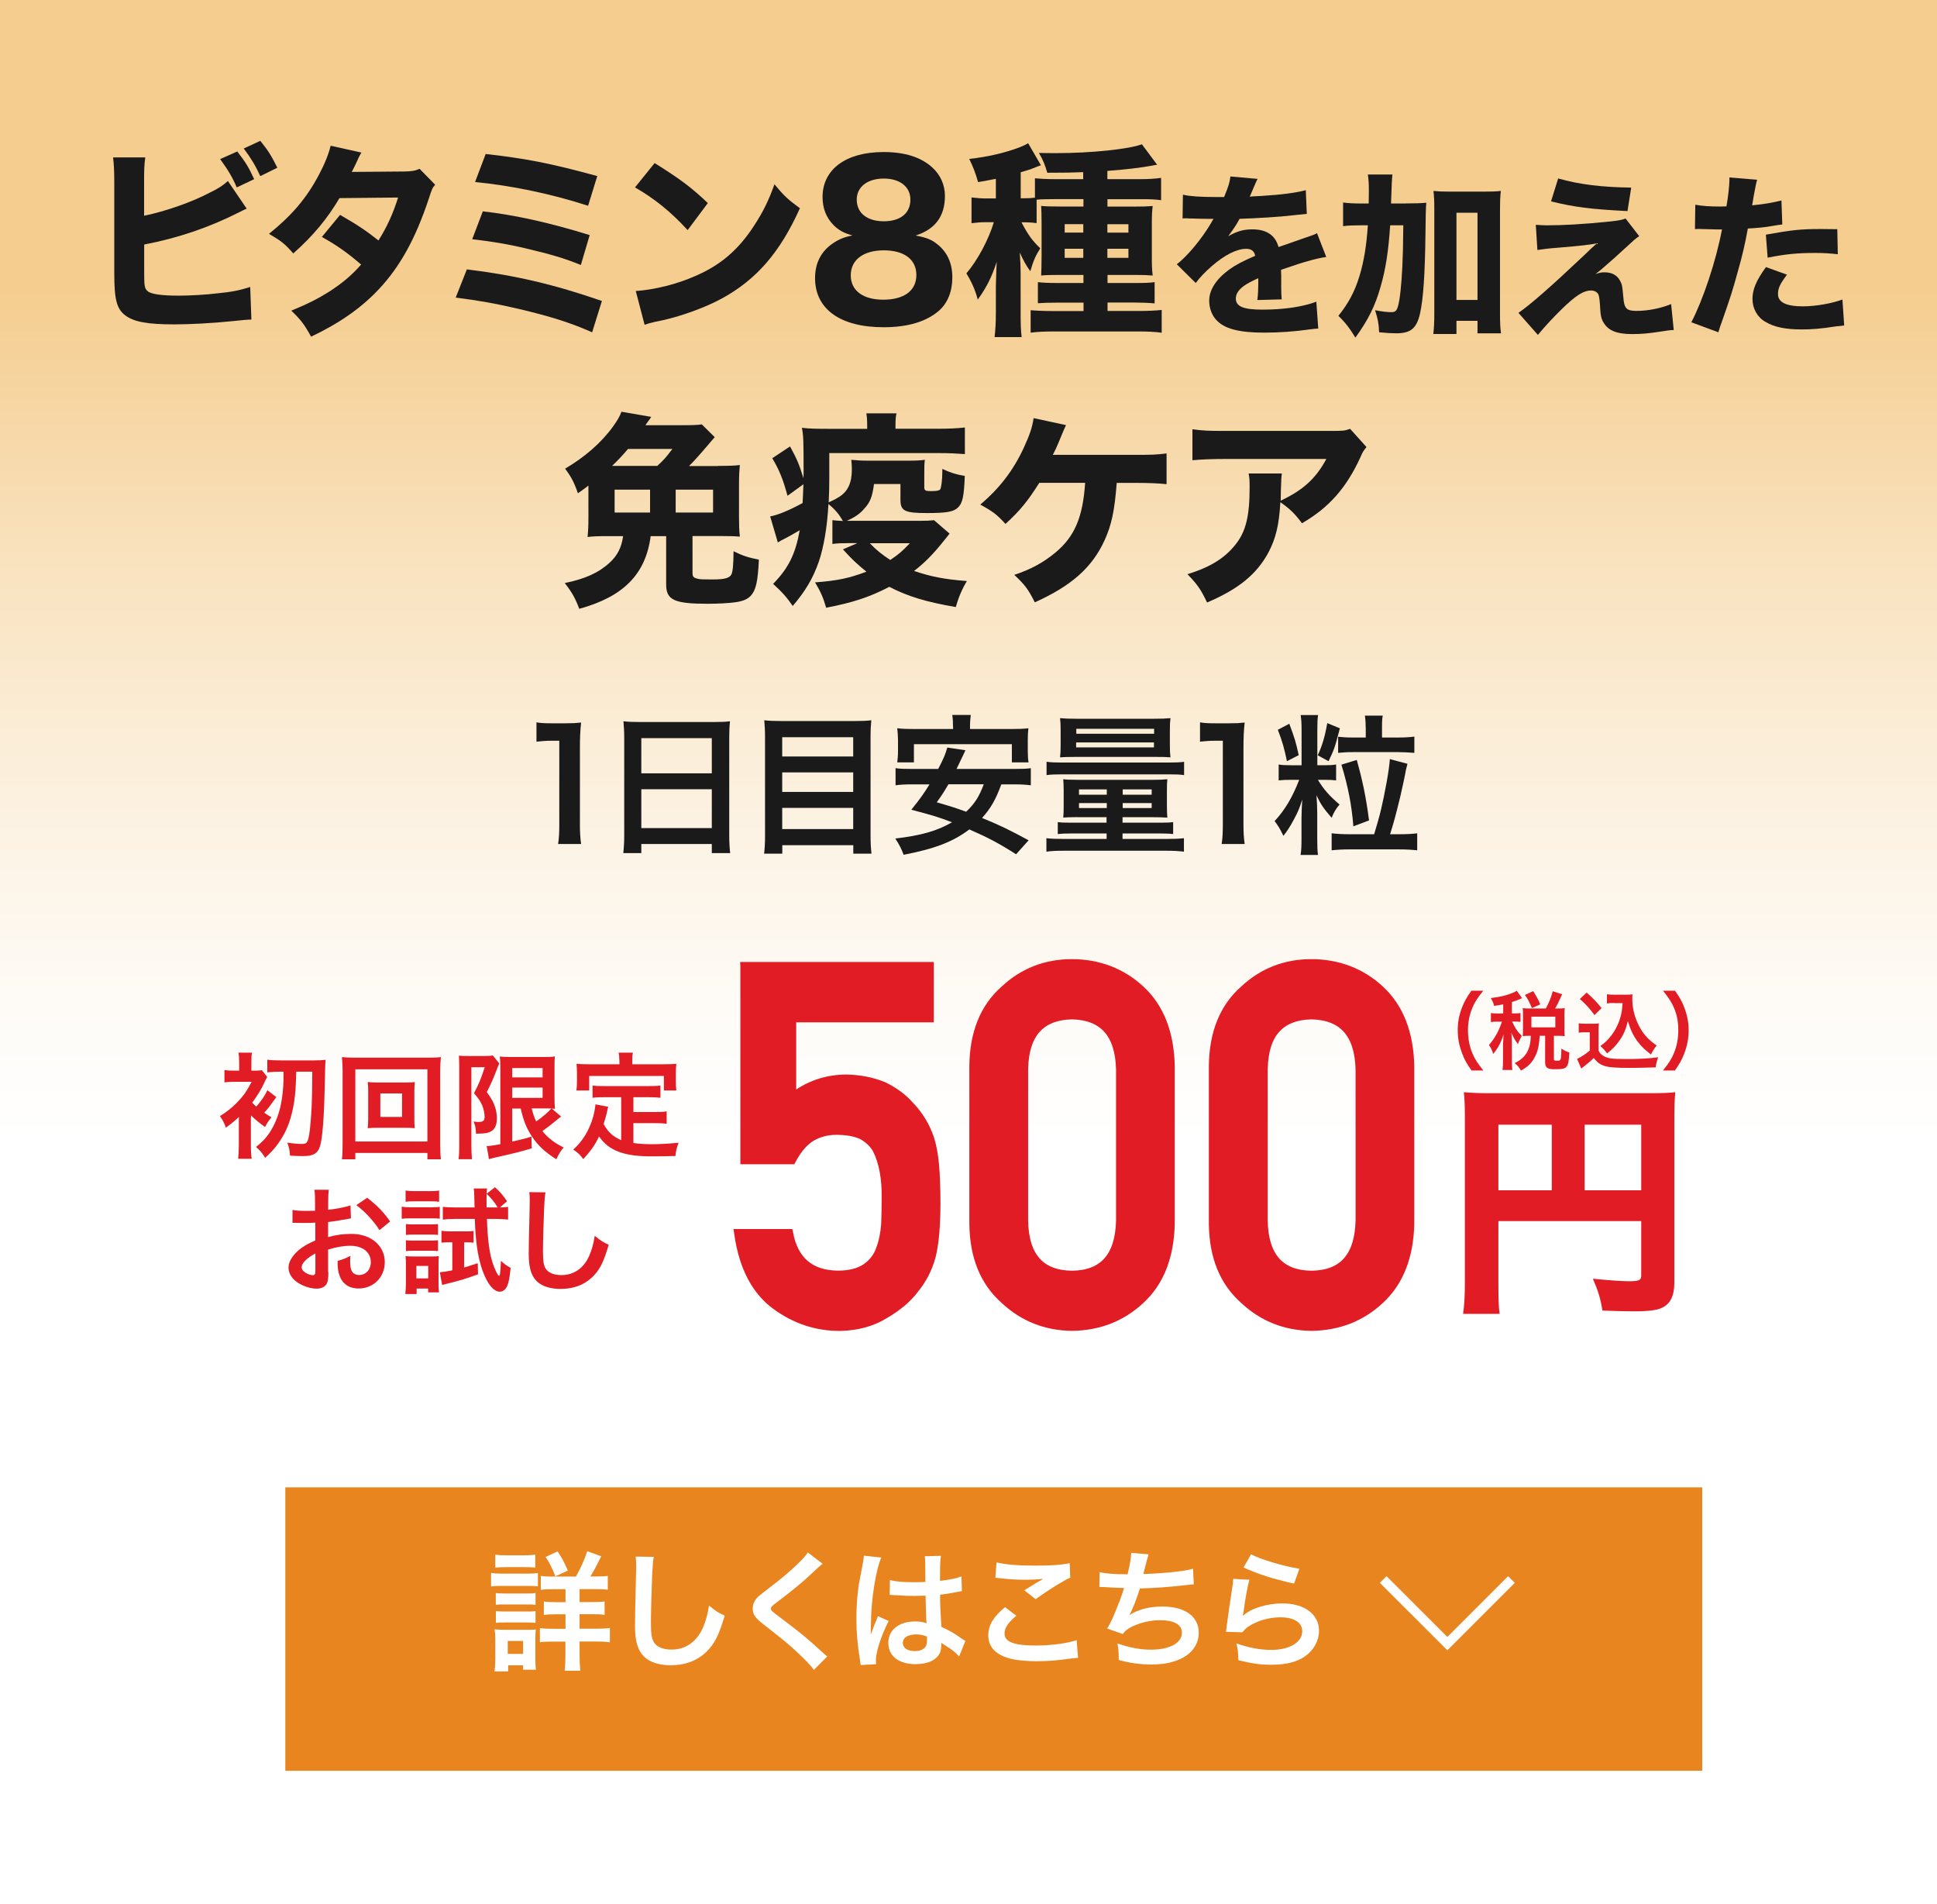 <?xml version="1.0" encoding="UTF-8"?>
<svg id="_レイヤー_2" data-name="レイヤー 2" xmlns="http://www.w3.org/2000/svg" xmlns:xlink="http://www.w3.org/1999/xlink" viewBox="0 0 230 226">
  <defs>
    <style>
      .cls-1 {
        stroke: #e11c24;
        stroke-width: 1.12px;
      }

      .cls-1, .cls-2 {
        fill: #e11c24;
      }

      .cls-1, .cls-3 {
        stroke-miterlimit: 10;
      }

      .cls-4 {
        fill: #fff;
      }

      .cls-5 {
        fill: #1a1a1a;
      }

      .cls-6 {
        fill: url(#_名称未設定グラデーション_1345);
      }

      .cls-3 {
        fill: none;
        stroke: #fff;
        stroke-width: 1.12px;
      }

      .cls-7 {
        fill: #e9851e;
        filter: url(#drop-shadow-1);
      }
    </style>
    <linearGradient id="_名称未設定グラデーション_1345" data-name="名称未設定グラデーション 1345" x1="115" y1="226" x2="115" y2="0" gradientTransform="translate(228 -2) rotate(90)" gradientUnits="userSpaceOnUse">
      <stop offset=".4" stop-color="#fff"/>
      <stop offset=".47" stop-color="#fefbf7"/>
      <stop offset=".57" stop-color="#fcf2e2"/>
      <stop offset=".7" stop-color="#f9e3c0"/>
      <stop offset=".84" stop-color="#f5ce92"/>
      <stop offset=".85" stop-color="#f5cd8f"/>
    </linearGradient>
    <filter id="drop-shadow-1" filterUnits="userSpaceOnUse">
      <feOffset dx="3" dy="3"/>
      <feGaussianBlur result="blur" stdDeviation="0"/>
      <feFlood flood-color="#957420" flood-opacity="1"/>
      <feComposite in2="blur" operator="in"/>
      <feComposite in="SourceGraphic"/>
    </filter>
  </defs>
  <g id="_背景" data-name="背景">
    <g>
      <rect class="cls-6" x="2" y="-2" width="226" height="230" transform="translate(2 228) rotate(-90)"/>
      <g>
        <g>
          <path class="cls-1" d="M88.47,114.77h21.85v6.04h-16.34v9.64c1.92-1.55,4.11-2.32,6.57-2.32,1.58,.04,3.03,.33,4.34,.87,1.24,.6,2.25,1.34,3.02,2.21,1.14,1.16,1.96,2.5,2.47,4.03,.26,.83,.45,1.85,.56,3.05,.11,1.22,.17,2.72,.17,4.5,0,2.75-.19,4.86-.56,6.33-.39,1.45-1.05,2.74-1.97,3.86-.81,1.1-1.98,2.1-3.52,3-1.5,.94-3.28,1.43-5.34,1.47-2.78,0-5.32-.85-7.62-2.55-2.34-1.74-3.8-4.55-4.36-8.43h5.88c.64,3.26,2.6,4.91,5.88,4.94,1.41,0,2.53-.29,3.38-.87,.81-.56,1.37-1.3,1.69-2.21,.34-.91,.54-1.9,.62-2.97,.04-1.05,.06-2.07,.06-3.05,.04-2.42-.33-4.39-1.1-5.9-.41-.72-1.03-1.29-1.84-1.72-.81-.35-1.82-.52-3.02-.52-1.07,0-2.05,.25-2.94,.76-.88,.52-1.68,1.43-2.37,2.73h-5.51v-22.88Z"/>
          <path class="cls-1" d="M115.66,126.57c.04-3.9,1.25-6.91,3.63-9.01,2.23-2.09,4.9-3.13,7.99-3.13s5.9,1.04,8.13,3.13c2.27,2.11,3.44,5.12,3.52,9.03v18.66c-.08,3.89-1.25,6.89-3.52,9-2.23,2.09-4.94,3.15-8.13,3.19-3.1-.04-5.76-1.1-7.99-3.19-2.38-2.11-3.59-5.1-3.63-8.98v-18.7Zm17.42,.38c-.11-4.25-2.04-6.41-5.79-6.49-3.77,.08-5.69,2.24-5.77,6.49v17.98c.08,4.29,2,6.45,5.77,6.49,3.75-.04,5.68-2.2,5.79-6.49v-17.98Z"/>
          <path class="cls-1" d="M144.1,126.57c.04-3.9,1.25-6.91,3.63-9.01,2.23-2.09,4.9-3.13,7.99-3.13s5.9,1.04,8.13,3.13c2.27,2.11,3.44,5.12,3.52,9.03v18.66c-.08,3.89-1.25,6.89-3.52,9-2.23,2.09-4.94,3.15-8.13,3.19-3.1-.04-5.76-1.1-7.99-3.19-2.38-2.11-3.59-5.1-3.63-8.98v-18.7Zm17.42,.38c-.11-4.25-2.04-6.41-5.79-6.49-3.77,.08-5.69,2.24-5.76,6.49v17.98c.08,4.29,2,6.45,5.76,6.49,3.75-.04,5.68-2.2,5.79-6.49v-17.98Z"/>
        </g>
        <path class="cls-2" d="M177.92,152.41c0,1.84,.03,2.86,.15,3.57h-4.34c.15-1.1,.21-2.11,.21-3.72v-19.61c0-1.31-.03-2.11-.12-2.98,1.04,.09,1.88,.12,3.57,.12h18.06c1.82,0,2.68-.03,3.48-.12-.09,.89-.12,1.7-.12,3.48v19.16c0,1.52-.48,2.47-1.4,2.92-.62,.33-1.67,.45-3.45,.45-.98,0-2.35-.03-3.69-.09-.21-1.4-.51-2.35-1.13-3.78,1.76,.18,3.48,.3,4.25,.3,1.25,0,1.49-.12,1.49-.71v-6.43h-16.96v7.44Zm6.34-18.89h-6.34v7.79h6.34v-7.79Zm10.62,7.79v-7.79h-6.72v7.79h6.72Z"/>
        <g>
          <path class="cls-2" d="M29.79,132.63v3.25c0,.76,.03,1.29,.1,1.69h-1.61c.04-.45,.08-1.06,.08-1.69v-2.92q.01-.14,.01-.36c-.47,.45-.87,.78-1.55,1.28-.17-.52-.37-.91-.71-1.37,.78-.48,1.4-.98,2.01-1.59,.78-.8,1.17-1.36,1.76-2.49h-1.98c-.49,0-.96,.03-1.25,.07v-1.46c.4,.05,.62,.07,1.28,.07h.47v-1c0-.51-.03-.84-.08-1.14h1.61c-.07,.3-.08,.56-.08,1.14v1h.27c.47,0,.73-.01,.98-.05l.63,.8c-.08,.12-.15,.27-.3,.58-.37,.84-.84,1.59-1.48,2.47,.15,.16,.22,.23,.48,.47,.66-.77,.99-1.26,1.32-1.95l1.06,.82c-.91,1.25-.93,1.3-1.44,1.85,.27,.19,.43,.29,.87,.55-.3,.34-.52,.66-.77,1.15-.67-.48-1.19-.91-1.66-1.37v.21Zm3.58-5.4c-.67,0-1.22,.03-1.63,.08v-1.5c.43,.06,.99,.08,1.63,.08h3.97c.58,0,1.07-.03,1.32-.07q-.05,.38-.1,2.94c-.07,3.74-.26,6.3-.55,7.28-.15,.51-.37,.8-.74,.99-.32,.16-.67,.22-1.39,.22-.4,0-.58-.01-1.44-.05-.07-.75-.12-1.02-.33-1.54,.7,.1,1.26,.15,1.73,.15,.58,0,.71-.17,.87-1.1,.11-.59,.23-2.1,.29-3.21,.06-1.39,.06-1.83,.08-4.27h-1.91c-.03,2.27-.19,3.69-.56,5.11-.34,1.35-.87,2.44-1.66,3.53-.41,.55-.75,.92-1.47,1.59-.32-.54-.63-.92-1.08-1.29,.96-.77,1.55-1.47,2.05-2.46,.7-1.36,1.04-2.75,1.18-4.74,.03-.56,.04-.7,.04-1.74h-.29Z"/>
          <path class="cls-2" d="M50.75,137.63v-.75h-8.56v.75h-1.59c.06-.44,.08-1.03,.08-1.79v-8.69c0-.64-.03-1.14-.08-1.65,.51,.05,.93,.07,1.61,.07h8.51c.69,0,1.11-.01,1.63-.07-.05,.51-.08,.96-.08,1.65v8.71c0,.74,.03,1.43,.08,1.77h-1.61Zm-8.56-2.11h8.56v-8.57h-8.56v8.57Zm5.73-7c.6,0,.98-.01,1.33-.06-.04,.33-.05,.67-.05,1.1v3.28c0,.44,.01,.74,.05,1.1-.4-.04-.76-.05-1.33-.05h-2.93c-.69,0-.92,.01-1.33,.05,.04-.37,.06-.69,.06-1.1v-3.28c0-.4-.01-.74-.06-1.1,.34,.04,.73,.06,1.33,.06h2.93Zm-2.76,4.08h2.58v-2.79h-2.58v2.79Z"/>
          <path class="cls-2" d="M54.53,126.59c0-.43-.01-.66-.04-1.26,.25,.03,.51,.04,1,.04h2.02c.55,0,.84-.03,1-.07l.78,.96c-.1,.18-.14,.29-.43,1.04-.29,.76-.6,1.47-1.06,2.35,.56,.77,.78,1.17,.98,1.76,.14,.43,.22,.93,.22,1.36,0,.81-.25,1.33-.74,1.57-.37,.19-.76,.25-1.74,.25-.03-.66-.08-.97-.29-1.44,.19,.03,.43,.05,.6,.05,.54,0,.71-.15,.71-.6s-.11-.95-.3-1.41c-.21-.45-.41-.77-.96-1.4,.6-1.17,.76-1.52,1.28-3.09h-1.59v9.34c0,.58,.03,1.08,.07,1.58h-1.59c.06-.41,.08-.93,.08-1.58v-9.43Zm6.29,5v3.94q1.54-.34,2.28-.59l.04,1.39c-1.43,.43-2.35,.65-4.38,1.1-.3,.07-.55,.14-.7,.19l-.27-1.55c.27,0,.77-.08,1.62-.23v-8.95c0-.62-.01-.95-.06-1.47,.27,.05,.6,.07,1.32,.07h3.93c.66,0,.92-.01,1.28-.07-.03,.33-.04,.65-.04,1.52v3.2c0,.78,.01,1.04,.06,1.5q-.26-.03-.38-.03l1.11,.95c-.07,.03-.27,.19-.38,.29-.43,.37-1.26,1.02-1.85,1.43,.67,.82,1.46,1.43,2.53,1.95-.36,.41-.58,.77-.87,1.4-1.33-.84-2.17-1.62-2.87-2.66-.66-.99-1.02-1.87-1.36-3.36h-.99Zm0-3.68h3.61v-1.11h-3.61v1.11Zm0,2.43h3.61v-1.22h-3.61v1.22Zm2.31,1.25c.18,.71,.29,1.03,.54,1.55,.82-.58,1.54-1.21,1.79-1.54-.18-.01-.48-.01-.67-.01h-1.65Z"/>
          <path class="cls-2" d="M73.77,130.26h-2.02c-.6,0-.99,.01-1.39,.07v-1.46c.36,.06,.76,.07,1.39,.07h5.26c.65,0,1.04-.01,1.41-.07v1.46c-.38-.05-.78-.07-1.41-.07h-1.8v1.76h2.6c.63,0,.98-.01,1.35-.08v1.47c-.41-.05-.74-.07-1.35-.07h-2.6v2.36c.67,.1,1.43,.14,2.24,.14s1.73-.04,3.13-.17c-.22,.56-.32,.93-.38,1.57-1.13,.03-1.84,.04-2.93,.04-3.21,0-5.01-.7-6.14-2.36-.44,.95-.96,1.7-1.88,2.69-.36-.51-.55-.69-1.18-1.13,1.13-1.02,1.92-2.33,2.36-3.89,.15-.56,.26-1.18,.27-1.48l1.52,.29c-.07,.23-.07,.25-.19,.81-.07,.27-.15,.59-.36,1.24,.55,.98,1.11,1.48,2.09,1.91v-5.09Zm-.23-4.41c0-.34-.03-.58-.08-.88h1.69c-.06,.29-.07,.51-.07,.86v.52h3.71c.55,0,1.02-.01,1.52-.05-.04,.32-.06,.62-.06,1.02v1.07c0,.4,.01,.71,.06,1.07h-1.48v-1.72h-8.87v1.72h-1.52c.05-.33,.07-.6,.07-1.08v-1.06c0-.36-.03-.7-.05-1.02,.49,.04,.96,.05,1.51,.05h3.58v-.51Z"/>
          <path class="cls-2" d="M38.99,151.02c0,.56-.03,.89-.11,1.17-.12,.48-.62,.8-1.26,.8-.87,0-1.91-.38-2.6-.97-.49-.43-.76-.96-.76-1.55,0-.65,.43-1.37,1.18-2.03,.49-.43,1.1-.78,2-1.17v-2.12q-.12,0-.58,.03c-.21,.01-.4,.01-.74,.01-.21,0-.59-.01-.76-.01-.18-.01-.3-.01-.34-.01-.06,0-.17,0-.29,.01v-1.54c.37,.08,.92,.12,1.65,.12,.14,0,.29,0,.48-.01,.33-.01,.4-.01,.55-.01v-.91c0-.78-.01-1.14-.08-1.58h1.72c-.07,.44-.08,.73-.08,1.5v.88c1.03-.12,1.95-.3,2.65-.52l.05,1.54c-.25,.04-.51,.08-1.46,.25-.45,.08-.73,.12-1.25,.18v1.79c.93-.27,1.8-.38,2.8-.38,2.29,0,3.93,1.4,3.93,3.35,0,1.79-1.33,3.13-3.12,3.13-1.11,0-1.9-.54-2.25-1.52-.18-.47-.23-.92-.23-1.76,.7-.19,.93-.29,1.52-.6-.03,.26-.03,.38-.03,.6,0,.58,.05,.95,.19,1.21,.15,.29,.48,.47,.87,.47,.81,0,1.39-.65,1.39-1.52,0-1.18-.96-1.95-2.43-1.95-.82,0-1.66,.15-2.64,.45v2.71Zm-1.54-2.21c-1.03,.55-1.63,1.15-1.63,1.65,0,.23,.14,.44,.45,.63,.27,.19,.62,.3,.88,.3,.23,0,.3-.12,.3-.58v-2Zm7.61-2.77c-.69-1.08-1.69-2.17-2.75-2.97l1.29-.87c1.19,.92,1.99,1.74,2.72,2.82l-1.26,1.02Z"/>
          <path class="cls-2" d="M47.7,143.26c.33,.05,.59,.07,1.1,.07h2.32c.55,0,.81-.01,1.1-.05v1.4c-.3-.03-.49-.04-1.04-.04h-2.38c-.49,0-.76,.01-1.1,.05v-1.43Zm.43,10.37c.04-.43,.07-.89,.07-1.35v-2.09c0-.43-.01-.71-.05-1.06,.29,.03,.51,.04,1.07,.04h1.96c.48,0,.73-.01,.93-.04-.03,.22-.04,.48-.04,.99v2.35c0,.38,.01,.6,.06,.96h-1.29v-.45h-1.37v.65h-1.33Zm.03-12.29c.33,.05,.58,.07,1.11,.07h1.76c.54,0,.77-.01,1.11-.07v1.33c-.32-.04-.62-.05-1.11-.05h-1.76c-.48,0-.77,.01-1.11,.05v-1.33Zm.04,3.98c.29,.04,.43,.04,.87,.04h2.1c.44,0,.6-.01,.84-.04v1.29c-.27-.03-.43-.04-.84-.04h-2.1c-.43,0-.6,.01-.87,.04v-1.29Zm0,1.92c.29,.04,.43,.04,.87,.04h2.09c.45,0,.59,0,.85-.04v1.29c-.27-.03-.44-.04-.87-.04h-2.09c-.41,0-.56,0-.85,.04v-1.29Zm1.24,4.53h1.41v-1.48h-1.41v1.48Zm4.02-4.29c-.4,0-.73,.01-1.04,.05v-1.41c.37,.05,.67,.07,1.11,.07h1.74c.4,0,.69-.01,.96-.05v1.39c-.29-.03-.52-.04-.82-.04h-.3v2.99c.55-.17,.82-.25,1.62-.51l.03,1.32c-1.57,.56-2.05,.71-3.79,1.14-.17,.04-.27,.07-.47,.12l-.27-1.51c.4-.03,.77-.08,1.48-.23v-3.32h-.25Zm5.89-4.13c.38,0,.66-.03,.98-.07v1.51c-.47-.05-.95-.08-1.48-.08h-1.03c.07,2.38,.29,4.01,.66,5.18,.27,.84,.65,1.58,.78,1.58,.04,0,.08-.07,.11-.22,.04-.3,.1-1.04,.11-1.57,.41,.4,.65,.56,1.15,.84-.11,1.17-.22,1.73-.41,2.16-.21,.44-.51,.67-.89,.67-.8,0-1.66-1.2-2.21-3.04-.44-1.47-.66-3.16-.74-5.6h-2.32c-.52,0-1.04,.03-1.48,.08v-1.51c.43,.04,.91,.07,1.5,.07h2.27l-.04-1.52c0-.26-.01-.45-.06-.73h1.58c-.04,.3-.06,.49-.06,1.22,0,.4,0,.48,.01,1.03h1.32c-.38-.62-.8-1.13-1.32-1.63l.99-.77c.52,.44,.96,.96,1.44,1.66l-.85,.74Z"/>
          <path class="cls-2" d="M64.77,141.57c-.08,.4-.11,.8-.16,1.85-.06,1.28-.14,4.06-.14,5.04,0,1.3,.08,1.8,.36,2.21,.32,.45,.97,.71,1.84,.71,1.48,0,2.68-.84,3.32-2.35,.3-.71,.48-1.36,.63-2.31,.74,.6,.99,.75,1.66,1.06-.55,1.85-.96,2.75-1.63,3.5-1.03,1.17-2.39,1.74-4.12,1.74-.95,0-1.83-.22-2.4-.6-.95-.63-1.35-1.69-1.35-3.53,0-.71,.03-2.09,.11-5.54,.01-.41,.01-.7,.01-.89,0-.38-.01-.58-.05-.93l1.92,.03Z"/>
        </g>
        <g>
          <path class="cls-2" d="M174.73,127.09c-.57-.81-.82-1.25-1.1-1.99-.36-.93-.54-1.82-.54-2.79s.16-1.79,.51-2.7c.29-.74,.54-1.18,1.11-1.99h1.41c-.71,.89-1,1.34-1.28,2.01-.35,.83-.53,1.69-.53,2.68s.17,1.93,.54,2.77c.28,.67,.57,1.11,1.28,2.01h-1.41Z"/>
          <path class="cls-2" d="M178.46,119.24c-.34,.07-.53,.1-1.05,.18-.05-.27-.16-.53-.39-.93,1.12-.13,1.87-.31,2.65-.64,.15-.06,.3-.14,.43-.23l.63,.88c-.1,.04-.11,.05-.26,.12-.34,.14-.59,.23-.95,.34v1.35h.31c.33,0,.52,0,.71-.04v1.05c-.2-.03-.38-.04-.71-.04h-.28q.02,.05,.07,.14c.3,.67,.54,1.02,1.07,1.56l-.09,.18c-.18,.34-.21,.41-.36,.79-.35-.45-.43-.6-.78-1.33,.03,.24,.06,.83,.06,1.15v2.02c0,.59,.01,.91,.06,1.24h-1.17c.04-.35,.06-.68,.06-1.24v-1.75c0-.19,.04-.99,.06-1.24-.27,.9-.64,1.6-1.22,2.32-.17-.49-.28-.73-.51-1.05,.42-.5,.66-.85,.95-1.38,.22-.41,.47-1.02,.59-1.4h-.5c-.39,0-.59,.01-.81,.05v-1.07c.23,.04,.41,.05,.81,.05h.65v-1.08Zm5.09,.49c.4-.75,.59-1.21,.82-2.05l1.12,.36c-.46,1.02-.57,1.23-.84,1.69h.31c.35,0,.56,0,.84-.04-.03,.24-.04,.4-.04,.71v1.86c0,.3,.01,.5,.04,.75-.27-.03-.52-.04-.84-.04h-.45v2.75c0,.19,.05,.21,.43,.21,.41,0,.43-.05,.46-1.44,.38,.25,.65,.38,.95,.45-.07,1.1-.13,1.41-.31,1.66-.19,.27-.51,.34-1.46,.34-.87,0-1.11-.19-1.11-.86v-3.11h-.64c-.08,1.1-.19,1.66-.47,2.28-.38,.86-.87,1.36-1.76,1.85-.22-.38-.36-.56-.75-.89,1.3-.6,1.91-1.63,1.91-3.24h-.15c-.32,0-.53,0-.8,.04,.02-.23,.03-.47,.03-.76v-1.82c0-.24,0-.5-.03-.74,.29,.03,.46,.04,.81,.04h1.94Zm-1.65-.05c-.31-.75-.52-1.13-.83-1.56l.98-.45c.38,.59,.61,1.01,.84,1.57l-.99,.44Zm-.06,2.29h2.84v-1.27h-2.84v1.27Z"/>
          <path class="cls-2" d="M187.44,121.49c.26,.04,.42,.05,.81,.05h.83c.3,0,.54,0,.77-.05-.03,.33-.04,.55-.04,1.11v2.11c.15,.32,.24,.42,.58,.65,.49,.3,1.01,.37,2.75,.37,1.46,0,2.75-.07,3.75-.21-.17,.49-.23,.74-.3,1.2-.9,.03-2.36,.06-3.06,.06-1.66,0-2.47-.06-3-.23-.53-.16-.89-.43-1.28-.95-.32,.32-.57,.54-1.04,.9-.17,.13-.23,.18-.3,.24q-.1,.08-.15,.12l-.5-1.15c.43-.18,1.07-.61,1.51-.99v-2.17h-.62c-.28,0-.43,.01-.69,.05v-1.11Zm.96-3.65c.73,.64,1.27,1.2,1.77,1.85l-.84,.82c-.63-.85-.95-1.2-1.74-1.91l.81-.76Zm3.25,1.24c-.34,0-.58,.01-.84,.05v-1.09c.22,.04,.43,.05,.84,.05h1.45c.32,0,.54-.01,.74-.04-.02,.23-.02,.37-.02,.55,0,.99,.23,2.01,.67,2.93,.51,1.11,1.12,1.81,2.22,2.6-.28,.34-.45,.63-.67,1.06-.74-.56-1.15-.96-1.62-1.58-.5-.68-.79-1.29-1.13-2.39-.25,1.07-.54,1.71-1.1,2.46-.37,.51-.69,.84-1.36,1.38-.27-.36-.42-.53-.8-.88,.62-.44,.92-.75,1.33-1.29,.54-.72,.92-1.55,1.12-2.4,.1-.41,.14-.71,.19-1.4h-1.02Z"/>
          <path class="cls-2" d="M197.46,127.09c.72-.9,1-1.34,1.28-2.01,.36-.84,.54-1.74,.54-2.77s-.16-1.85-.52-2.68c-.29-.67-.59-1.12-1.29-2.01h1.42c.57,.8,.81,1.24,1.1,1.99,.35,.92,.52,1.74,.52,2.7s-.17,1.86-.53,2.79c-.29,.74-.54,1.18-1.1,1.99h-1.42Z"/>
        </g>
      </g>
      <g>
        <rect class="cls-7" x="30.88" y="173.58" width="168.24" height="33.65"/>
        <g>
          <path class="cls-4" d="M58.32,186.74c.37,.06,.66,.08,1.23,.08h3.09c.62,0,.91-.02,1.23-.06v1.57c-.32-.03-.51-.05-1.17-.05h-3.16c-.55,0-.85,.02-1.23,.06v-1.6Zm.4,11.69c.06-.46,.09-.97,.09-1.49v-2.29c0-.48-.02-.79-.08-1.22,.38,.05,.74,.06,1.19,.06h2.65c.6,0,.77,0,1.05-.05-.03,.31-.05,.55-.05,1.11v2.48c0,.46,.02,.82,.06,1.2h-1.52v-.52h-1.77v.72h-1.62Zm.09-13.86c.42,.06,.66,.08,1.29,.08h2.17c.63,0,.88-.02,1.29-.08v1.54c-.37-.05-.72-.06-1.29-.06h-2.17c-.57,0-.91,.02-1.29,.06v-1.54Zm.06,4.56c.32,.03,.51,.05,1.02,.05h2.71c.52,0,.66,0,.99-.05v1.4c-.35-.05-.49-.05-.99-.05h-2.71c-.51,0-.66,0-1.02,.05v-1.4Zm0,2.14c.32,.03,.51,.05,1.02,.05h2.71c.51,0,.68,0,.99-.05v1.4c-.32-.03-.52-.05-1.02-.05h-2.69c-.49,0-.66,0-1,.05v-1.4Zm1.42,5.08h1.82v-1.54h-1.82v1.54Zm8.1-9.19c.52-.91,.99-1.92,1.34-3l1.66,.6c-.72,1.45-.89,1.74-1.29,2.4h.68c.69,0,1-.01,1.39-.08v1.66c-.37-.06-.79-.08-1.52-.08h-1.83v1.54h1.51c.72,0,1.12-.02,1.46-.08v1.6c-.35-.06-.75-.08-1.45-.08h-1.52v1.72h2c.63,0,1.11-.02,1.6-.08v1.69c-.48-.06-.92-.09-1.57-.09h-2.03v1.62c0,.72,.03,1.28,.09,1.85h-1.86c.06-.51,.09-1.12,.09-1.83v-1.63h-1.43c-.71,0-1.15,.01-1.6,.08v-1.68c.45,.06,.88,.08,1.62,.08h1.42v-1.72h-1.17c-.69,0-1,.02-1.4,.08v-1.6c.4,.06,.75,.08,1.4,.08h1.17v-1.54h-1.45c-.71,0-1.09,.02-1.48,.08v-1.66c.39,.06,.66,.08,1.32,.08h2.86Zm-2.45-.03c-.35-.92-.66-1.54-1.15-2.29l1.42-.66c.52,.79,.75,1.22,1.22,2.28l-1.48,.68Z"/>
          <path class="cls-4" d="M77.63,184.83c-.09,.45-.12,.89-.19,2.08-.06,1.43-.15,4.56-.15,5.65,0,1.46,.09,2.02,.4,2.48,.35,.51,1.09,.8,2.06,.8,1.66,0,3-.94,3.73-2.63,.34-.8,.54-1.52,.71-2.59,.83,.68,1.11,.85,1.86,1.19-.62,2.08-1.08,3.08-1.83,3.93-1.15,1.31-2.68,1.96-4.62,1.96-1.06,0-2.05-.25-2.69-.68-1.06-.71-1.51-1.89-1.51-3.96,0-.8,.03-2.34,.12-6.21,.02-.46,.02-.79,.02-1,0-.43-.02-.65-.06-1.05l2.16,.03Z"/>
          <path class="cls-4" d="M97.67,185.67c-.26,.18-.55,.45-1.89,1.69-.79,.72-1.86,1.59-3.66,2.96-.48,.35-.58,.48-.58,.65,0,.23,.03,.26,1.39,1.28,2.4,1.82,2.85,2.2,4.85,4.02,.15,.15,.25,.23,.45,.38l-1.59,1.6c-.4-.55-.95-1.14-2-2.11-1.09-1.02-1.6-1.43-3.97-3.28-1.02-.79-1.29-1.2-1.29-1.91,0-.46,.17-.88,.51-1.25,.2-.22,.22-.23,1.35-1.11,1.66-1.26,2.52-2,3.56-3,.69-.69,.86-.89,1.12-1.28l1.77,1.35Z"/>
          <path class="cls-4" d="M102.19,197.67c-.02-.15-.02-.25-.08-.6-.29-1.8-.42-3.28-.42-4.9,0-1.39,.09-2.74,.29-4.08q.08-.46,.42-2.2c.11-.54,.17-.99,.17-1.14v-.06l2.08,.22c-.63,1.34-1.22,5.05-1.23,7.73q-.02,.55-.02,.8v.25c0,.12,0,.15-.02,.32h.02q.08-.17,.19-.45c.03-.11,.11-.28,.18-.52q.14-.32,.29-.69s.05-.09,.18-.48l1.28,.57c-.91,1.79-1.52,3.7-1.52,4.71,0,.11,0,.12,.03,.42l-1.85,.11Zm3.48-10.08c.72,.18,1.52,.25,2.79,.25,.54,0,.88,0,1.42-.03,0-.91-.02-1.68-.02-2.31,0-.34-.02-.57-.05-.74l1.92-.05c-.08,.43-.11,1.17-.11,2.26v.71c.8-.09,1.48-.21,2.08-.37q.09-.03,.34-.12l.12-.03,.06,1.74c-.15,.02-.17,.02-.45,.08-.52,.11-1.32,.25-2.14,.34v.34c0,.86,0,.89,.15,3.48,1.11,.52,1.49,.74,2.42,1.4,.2,.14,.28,.18,.43,.26l-.74,1.86c-.26-.31-.72-.71-1.15-.99-.52-.34-.88-.57-.97-.63v.22c0,.34-.05,.65-.12,.86-.35,.91-1.43,1.45-2.92,1.45-2.02,0-3.25-.96-3.25-2.53s1.31-2.54,3.17-2.54c.57,0,.96,.06,1.37,.22-.05-.38-.06-1.14-.12-3.28-.62,.01-.99,.03-1.39,.03-.57,0-1.19-.02-1.91-.08-.22,0-.39-.01-.46-.01-.14-.02-.23-.02-.26-.02-.08-.02-.12-.02-.15-.02-.02,0-.05,0-.09,.02l.03-1.77Zm3.13,6.45c-.99,0-1.6,.38-1.6,1.02,0,.57,.55,.96,1.42,.96,.57,0,1.02-.17,1.25-.48,.14-.18,.2-.42,.2-.83v-.42c-.51-.18-.8-.25-1.26-.25Z"/>
          <path class="cls-4" d="M120.68,191.82c-.97,.8-1.4,1.45-1.4,2.11,0,1,1.12,1.43,3.73,1.43,1.83,0,3.85-.28,4.83-.65l.17,2.11c-.26,.02-.35,.02-.68,.06-1.85,.26-2.83,.34-4.16,.34-1.68,0-3.03-.17-3.85-.51-1.32-.51-1.97-1.37-1.97-2.57s.6-2.19,1.99-3.34l1.34,1.02Zm-2.34-6.33c1.19,.28,2.56,.38,4.62,.38,1.96,0,3.05-.08,4.06-.29l.06,1.72c-.92,.42-2.59,1.45-4.11,2.56l-1.34-1.06c.8-.51,1.55-.97,2.26-1.37-.68,.09-1.34,.12-2.31,.12-.79,0-2.06-.08-2.82-.18-.31-.03-.35-.05-.57-.05l.14-1.83Z"/>
          <path class="cls-4" d="M130.56,186.64c.71,.18,1.74,.26,3.33,.26,.29-1.23,.4-1.88,.43-2.54l2.06,.17q-.09,.28-.25,.89-.28,1.15-.37,1.45c1.17-.03,2.91-.15,3.93-.28,1.14-.14,1.43-.2,1.97-.35l.09,1.86c-.35,.02-.49,.03-.89,.08-2.23,.25-3.59,.35-5.51,.4-.32,1.09-.91,2.57-1.22,3.12v.03c1.03-.66,2.37-1,3.88-1,2.71,0,4.33,1.17,4.33,3.12,0,2.28-2.2,3.76-5.57,3.76-1.37,0-2.72-.18-3.93-.54,0-.88-.02-1.19-.15-1.96,1.39,.49,2.68,.74,3.97,.74,2.23,0,3.68-.79,3.68-2.02,0-.95-.92-1.48-2.59-1.48-1.14,0-2.32,.28-3.31,.75-.57,.28-.85,.51-1.12,.89l-1.86-.65c.23-.37,.49-.85,.72-1.39,.51-1.17,1.08-2.66,1.29-3.42-.82-.02-1.51-.05-2.32-.11-.22-.01-.37-.01-.49-.01h-.12l.03-1.8Z"/>
          <path class="cls-4" d="M148.35,187.55c-.23,.85-.49,2.28-.69,3.79q-.03,.21-.08,.45l.03,.03c.89-.86,2.8-1.46,4.67-1.46,2.62,0,4.34,1.29,4.34,3.26,0,1.12-.6,2.26-1.59,2.97-1,.72-2.28,1.05-4.06,1.05-1.32,0-2.17-.11-3.93-.54-.02-.95-.05-1.26-.23-1.99,1.51,.52,2.83,.77,4.14,.77,2.17,0,3.68-.91,3.68-2.22,0-1.03-.97-1.65-2.6-1.65-1.37,0-2.8,.42-3.83,1.12-.28,.2-.37,.29-.69,.66l-1.94-.06c.05-.28,.05-.34,.12-.92,.12-.95,.37-2.66,.65-4.48,.06-.37,.08-.55,.09-.89l1.92,.11Zm.2-3.02c1.06,.58,4,1.46,5.74,1.71l-.63,1.77c-2.63-.6-4.25-1.11-6-1.92l.89-1.56Z"/>
        </g>
        <polyline class="cls-3" points="179.47 187.52 171.86 195.13 164.24 187.52"/>
      </g>
      <g>
        <path class="cls-5" d="M66.27,100.2c.11-.7,.14-1.4,.14-2.34v-9.92h-.86c-.67,0-1.19,.04-1.85,.11v-2.29c.56,.09,.95,.11,1.8,.11h1.66c.92,0,1.19-.02,1.84-.09-.11,1.06-.14,1.89-.14,2.97v9.11c0,.96,.04,1.6,.14,2.34h-2.72Z"/>
        <path class="cls-5" d="M74.12,87.56c0-.7-.04-1.33-.09-1.93,.58,.07,1.17,.09,2,.09h8.71c.85,0,1.4-.02,1.94-.09-.07,.68-.09,1.21-.09,1.84v11.63c0,.94,.04,1.53,.11,2.18h-2.18v-1.08h-8.37v1.08h-2.14c.07-.61,.11-1.33,.11-2.18v-11.54Zm2.03,4.25h8.37v-4.18h-8.37v4.18Zm0,6.5h8.37v-4.61h-8.37v4.61Z"/>
        <path class="cls-5" d="M101.53,85.6c.85,0,1.39-.02,1.93-.09-.07,.72-.09,1.22-.09,1.85v11.81c0,.92,.04,1.55,.11,2.18h-2.16v-1.01h-8.43v1.01h-2.16c.07-.61,.11-1.24,.11-2.03v-11.88c0-.7-.04-1.33-.09-1.93,.59,.07,1.17,.09,2.02,.09h8.77Zm-.22,4.21v-2.29h-8.43v2.29h8.43Zm-8.43,4.21h8.43v-2.32h-8.43v2.32Zm0,4.41h8.43v-2.52h-8.43v2.52Z"/>
        <path class="cls-5" d="M118.9,93.11c-.67,1.82-1.24,2.83-2.29,4,2.11,.86,3.2,1.39,5.53,2.65l-1.49,1.66c-2.03-1.3-3.37-2-5.55-2.95-1.93,1.46-4.07,2.29-7.8,3.01-.27-.72-.54-1.24-.99-1.93,3.06-.36,4.97-.9,6.73-1.93-1.67-.63-2-.74-4.83-1.49,1.06-1.31,1.48-1.91,2.16-3.01h-2.07c-.88,0-1.44,.04-1.96,.11v-2.03c.52,.07,.94,.09,1.96,.09h3.1c.61-1.15,.9-1.85,1.08-2.54l2.16,.32q-.18,.38-.36,.76t-.7,1.46h6.84c1.04,0,1.48-.02,1.98-.09v2.03c-.56-.07-1.1-.11-1.98-.11h-1.53Zm-5.74-6.86c0-.54-.02-.94-.09-1.37h2.2c-.05,.38-.09,.81-.09,1.35v.32h4.86c.88,0,1.46-.02,2.07-.09-.05,.47-.07,.88-.07,1.39v1.33c0,.52,.02,.92,.09,1.33h-1.98v-2.16h-11.63v2.16h-1.98c.05-.41,.09-.79,.09-1.33v-1.33c0-.43-.04-.92-.09-1.39,.61,.07,1.17,.09,2.07,.09h4.56v-.31Zm-.54,6.86c-.52,.88-.72,1.21-1.39,2.14,1.78,.52,2.21,.65,3.49,1.12,1.03-.97,1.57-1.84,2.09-3.26h-4.2Z"/>
        <path class="cls-5" d="M124.27,90.44c.56,.07,.99,.09,1.89,.09h12.57c.9,0,1.39-.02,1.87-.09v1.58c-.5-.07-.9-.09-1.8-.09h-12.66c-.9,0-1.35,.02-1.87,.09v-1.58Zm3.64,6.57c-.72,0-1.17,.02-1.66,.05,.04-.41,.05-.7,.05-1.44v-1.78c0-.58-.02-.9-.05-1.33,.4,.05,.86,.07,1.71,.07h8.98c.77,0,1.19-.02,1.67-.07-.04,.42-.05,.7-.05,1.3v1.84c0,.67,.02,1.1,.05,1.42-.5-.04-1.03-.05-1.66-.05h-3.66v.65h4.52c.76,0,1.13-.02,1.49-.07v1.42c-.41-.05-.9-.07-1.6-.07h-4.41v.65h5.24c.99,0,1.42-.02,2.05-.09v1.6c-.61-.07-1.19-.11-2.05-.11h-12.23c-.86,0-1.4,.02-2.05,.11v-1.6c.61,.07,1.06,.09,2.05,.09h5.1v-.65h-4.2c-.74,0-1.17,.02-1.6,.07v-1.42c.36,.05,.74,.07,1.49,.07h4.3v-.65h-3.51Zm-.22-7.15c-.95,0-1.37,.02-1.82,.05,.05-.41,.07-.79,.07-1.48v-1.73c0-.63-.02-1.01-.07-1.44,.56,.05,1.03,.07,1.91,.07h9.31c.9,0,1.33-.02,1.89-.07-.05,.43-.07,.74-.07,1.44v1.73c0,.65,.02,1.06,.07,1.48-.47-.04-.85-.05-1.82-.05h-9.47Zm.09-1.13h9.24v-.59h-9.24v.59Zm.02-1.62h9.24v-.59h-9.24v.59Zm.32,6.61v.63h3.3v-.63h-3.3Zm0,1.62v.59h3.3v-.59h-3.3Zm5.19-.99h3.44v-.63h-3.44v.63Zm0,1.58h3.44v-.59h-3.44v.59Z"/>
        <path class="cls-5" d="M145.06,100.2c.11-.7,.14-1.4,.14-2.34v-9.92h-.86c-.67,0-1.19,.04-1.85,.11v-2.29c.56,.09,.95,.11,1.8,.11h1.66c.92,0,1.19-.02,1.84-.09-.11,1.06-.14,1.89-.14,2.97v9.11c0,.96,.04,1.6,.14,2.34h-2.72Z"/>
        <path class="cls-5" d="M153.31,92.58c-.68,0-1.08,.02-1.48,.07v-1.89c.36,.07,.7,.09,1.46,.09h1.26v-4.21c0-.81-.04-1.31-.11-1.75h2.07c-.07,.41-.09,.9-.09,1.73v4.23h.9c.61,0,.94-.02,1.33-.09v1.89c-.43-.05-.76-.07-1.37-.07h-.79c.65,1.1,1.39,1.94,2.57,2.93-.41,.47-.7,.96-.94,1.58-.95-1.1-1.3-1.6-1.8-2.67,.05,.72,.09,1.4,.09,2.11v3.01c0,1.03,.02,1.48,.09,1.96h-2.07c.09-.54,.11-1.04,.11-1.98v-2.39c0-.45,.05-1.69,.09-2.21-.31,.99-.5,1.44-.94,2.27-.5,.95-.85,1.48-1.3,2.04-.47-.96-.58-1.12-1.04-1.75,1.22-1.33,2.09-2.77,2.92-4.9h-.97Zm-.22-6.66c.68,1.84,.74,2.04,1.12,3.73l-1.4,.72c-.31-1.53-.56-2.38-1.08-3.73l1.37-.72Zm6.01,.54c-.59,2.27-.7,2.58-1.35,3.91l-1.28-.7c.52-1.12,.85-2.21,1.13-3.82l1.49,.61Zm4.07,12.57c.74-2.43,.97-3.44,1.48-6.16,.22-1.24,.34-2.12,.38-2.75l2.09,.56c-.02,.07-.04,.14-.04,.18q-.07,.25-.13,.49c-.09,.56-.5,2.5-.7,3.31-.52,2.12-.74,2.95-1.19,4.38h1.13c.94,0,1.51-.04,2.09-.11v2.02c-.67-.07-1.28-.11-2.16-.11h-5.89c-.86,0-1.46,.04-2.11,.11v-2.02c.63,.07,1.28,.11,2.07,.11h2.97Zm-1.01-12.68c0-.67-.04-1.01-.09-1.39h2.12c-.07,.32-.09,.61-.09,1.39v1.21h1.82c.9,0,1.48-.04,2.02-.11v1.93c-.7-.05-1.39-.09-2-.09h-5.2c-.79,0-1.35,.04-1.85,.09v-1.91c.49,.05,1.04,.09,1.8,.09h1.48v-1.21Zm-1.46,11.76c-.2-2.54-.63-4.72-1.42-7.33l1.82-.56c.68,2.38,1.12,4.52,1.46,7.18l-1.85,.7Z"/>
      </g>
      <g>
        <path class="cls-5" d="M17.13,25.61c2.57-.54,5.61-1.59,7.84-2.77,1-.49,1.52-.83,2.09-1.35l2.23,3.28c-.33,.15-.45,.2-.81,.39-3.63,1.84-7.29,3.09-11.36,3.87v2.96c0,1.96,.02,2.21,.38,2.55,.36,.37,1.64,.56,3.71,.56,1.28,0,3.16-.1,4.56-.27,1.73-.17,2.61-.34,3.94-.76l.14,3.87c-.5,0-.88,.05-2.4,.2-2.11,.22-4.92,.37-6.75,.37-3.16,0-4.77-.29-5.8-1.05-1.05-.78-1.33-1.91-1.33-5v-10.73c0-1.52-.05-2.21-.14-3.04h3.82c-.12,.86-.14,1.4-.14,3.06v3.85Zm11.05-7.62c1.02,1.32,1.33,1.84,2,3.28l-2.07,.98c-.48-1.15-1.05-2.11-1.97-3.36l2.04-.91Zm2.73-1.27c.93,1.15,1.31,1.76,2.02,3.19l-2.02,1c-.55-1.2-1.12-2.16-1.97-3.28l1.97-.91Z"/>
        <path class="cls-5" d="M42.91,18.11c-.24,.42-.31,.54-.62,1.25-.21,.44-.29,.61-.52,1.05l6.27-.05c.83-.02,1.24-.07,1.78-.32l1.85,1.89c-.33,.39-.36,.44-.76,1.67-1.57,4.73-3.4,8.04-5.92,10.73-2.09,2.23-4.68,4.04-8.05,5.64-.81-1.47-1.21-1.99-2.35-3.09,1.97-.81,3.14-1.4,4.54-2.28,1.59-1.05,2.57-1.86,3.75-3.19-1.62-1.4-2.87-2.28-4.66-3.28l2.16-2.62c2.09,1.2,3.21,1.96,4.56,3.04,1.02-1.62,1.73-3.19,2.33-5.1l-6.96,.07c-1.45,2.45-3.11,4.46-5.49,6.57-.97-1.13-1.45-1.5-2.88-2.33,2.71-2.18,4.47-4.24,5.94-7.03,.69-1.3,1.14-2.43,1.38-3.43l3.64,.81Z"/>
        <path class="cls-5" d="M55.43,31.98c5.8,.71,10.36,1.79,16.04,3.75l-1.16,3.72c-2.61-1.15-4.87-1.86-8.6-2.75-2.95-.69-4.92-1.03-7.6-1.37l1.33-3.36Zm1.9-6.89c3.82,.44,7.84,1.32,12.69,2.82l-1.05,3.55c-1.9-.78-3.56-1.27-6.7-2.01-2.02-.47-3.59-.74-6.2-1.05l1.26-3.31Zm.33-6.81c4.92,.56,7.65,1.1,13.26,2.62l-1.09,3.53c-4.3-1.4-9.08-2.4-13.42-2.82l1.26-3.33Z"/>
        <path class="cls-5" d="M77.73,19.36c3.06,1.91,4.42,2.94,6.32,4.75l-2.4,3.21c-1.97-2.16-3.97-3.77-6.25-5.07l2.33-2.89Zm-2.23,15.19c2.19-.15,4.89-.81,7.08-1.79,3.02-1.3,5.13-3.14,6.98-6,1.07-1.64,1.71-2.96,2.4-4.88,1.12,1.35,1.54,1.76,3.02,2.84-2.35,5.24-5.16,8.48-9.29,10.73-1.9,1.03-4.63,2.03-6.91,2.55q-.59,.12-1.05,.22c-.55,.12-.69,.17-1.19,.34l-1.05-4.02Z"/>
        <path class="cls-5" d="M111.36,29.04c1.15,.96,1.72,2.23,1.72,3.9s-.56,3.04-1.59,3.95c-1.5,1.3-3.7,1.96-6.57,1.96-5.15,0-8.14-2.16-8.14-5.83,0-1.76,.69-3.14,2.06-4.09,.74-.51,1.32-.76,2.38-.98-1.05-.29-1.62-.61-2.25-1.23-.86-.88-1.3-1.98-1.3-3.33,0-3.28,2.77-5.34,7.23-5.34,2.55,0,4.46,.61,5.81,1.84,.96,.88,1.49,2.06,1.49,3.36,0,2.43-1.15,3.97-3.48,4.71,1.3,.25,1.94,.49,2.65,1.1Zm-10.34,3.65c0,1.81,1.45,2.89,3.87,2.89s3.92-1.05,3.92-2.92-1.45-2.94-3.87-2.94-3.92,1.13-3.92,2.96Zm.71-8.99c0,1.59,1.23,2.57,3.21,2.57s3.16-.96,3.16-2.57c0-1.52-1.23-2.5-3.16-2.5s-3.21,.98-3.21,2.5Z"/>
        <path class="cls-5" d="M123.06,26.49c-.51-.07-.91-.1-1.57-.1h-.2c.81,1.54,1.25,2.13,2.23,3.09-.56,.88-.83,1.52-1.18,2.72-.49-.66-.83-1.3-1.25-2.21,.05,.59,.1,1.76,.1,2.65v4.46c0,1.35,.02,2.11,.12,2.92h-3.21c.1-.91,.15-1.74,.15-2.92v-3.19c.05-1.62,.07-2.55,.1-2.82-.59,1.79-1.18,2.99-2.25,4.48-.29-1.13-.76-2.16-1.35-3.11,1.35-1.59,2.65-4.04,3.26-6.08h-.96c-.64,0-1.15,.05-1.69,.12v-3.06c.56,.07,1.1,.12,1.76,.12h1.13v-2.33c-.73,.15-1.03,.2-2.11,.39-.32-1.1-.56-1.74-1.05-2.75,2.21-.25,4.22-.71,6.03-1.4,.47-.2,.69-.29,.96-.47l1.52,2.62c-.07,.02-.42,.15-1.27,.49-.22,.07-.37,.12-1.13,.34v3.09h.34c.59,0,.93-.02,1.35-.07v-2.3c.51,.05,1.35,.1,2.3,.1h3.43v-.83c-1.27,.05-2.08,.07-4.26,.07-.29-.98-.54-1.59-1-2.35,1,.02,1.79,.02,2.13,.02,4.04,0,8.58-.47,10.1-1.05l1.81,2.43q-.2,.02-.69,.12c-1.2,.22-3.19,.47-5.22,.61v.98h3.9c.96,0,1.79-.05,2.48-.15v2.65c-.64-.1-1.3-.12-2.25-.12h-4.12v.88h2.94c1.3,0,1.79-.02,2.43-.07-.07,.61-.1,1.05-.1,2.08v3.92c0,1.1,.02,1.57,.1,2.25-.69-.05-1.05-.07-2.08-.07h-3.28v.96h3.16c1.27,0,1.81-.02,2.43-.1v2.52c-.78-.07-1.52-.1-2.4-.1h-3.19v1h3.73c1.08,0,2.03-.05,2.7-.12v2.7c-.74-.1-1.62-.15-2.84-.15h-9.9c-1.23,0-2.16,.05-2.82,.15v-2.67c.56,.05,1.59,.1,2.75,.1h3.53v-1h-2.99c-1.13,0-1.74,.02-2.43,.07v-2.5c.69,.07,1.2,.1,2.45,.1h2.96v-.96h-2.99c-1.05,0-1.54,.02-2.03,.07,.02-.59,.05-1.15,.05-2.33v-3.75c0-1.13-.02-1.62-.05-2.18,.56,.05,1.05,.07,2.28,.07h2.74v-.88h-3.38c-.81,0-1.81,.02-2.18,.07v2.74Zm3.36,.12v1h2.21v-1h-2.21Zm0,2.92v1.08h2.21v-1.08h-2.21Zm7.57-1.91v-1h-2.5v1h2.5Zm0,2.99v-1.08h-2.5v1.08h2.5Z"/>
        <path class="cls-5" d="M140.5,23.12c.77,.19,2.1,.27,3.81,.27h1.04c.52-1.25,.67-1.75,.75-2.44l3.23,.29q-.15,.23-.77,1.73c-.08,.19-.08,.21-.17,.38,.31-.04,.38-.04,1.29-.08,2.48-.15,4.19-.38,5.37-.69l.12,2.81q-.65,.06-1.65,.17c-1.52,.19-4.23,.35-6.33,.42-.4,.73-.69,1.17-1.35,2.06,1.08-.6,1.83-.81,2.87-.81,1.69,0,2.73,.71,3.1,2.1,.19-.06,.56-.19,1.1-.38,.81-.29,.92-.33,1.85-.65,1.19-.4,1.27-.42,1.62-.62l1.1,2.83c-.6,.08-1.29,.23-2.35,.54q-.5,.12-3.02,.98l.02,.69v1.42c0,.62,.02,.98,.06,1.4l-2.9,.08c.08-.4,.12-1.31,.12-2.42,0-.02,0-.08-.02-.17-.85,.4-1.27,.62-1.67,.9-.65,.46-.98,.98-.98,1.5,0,.96,.9,1.33,3.17,1.33,2.52,0,4.77-.33,6.39-.94l.23,3.19c-.4,.02-.48,.02-1.04,.1-1.75,.25-3.6,.38-5.35,.38-3.06,0-4.79-.46-5.75-1.54-.52-.58-.81-1.4-.81-2.25,0-1.29,.83-2.58,2.42-3.73,.69-.5,1.6-.98,3.04-1.6-.1-.56-.46-.83-1.06-.83-1.12,0-2.54,.71-4.1,2.06-.85,.75-1.38,1.31-1.9,2l-2.25-2.23c1.17-.85,2.98-3.02,4.06-4.87,.19-.35,.21-.38,.31-.52-1.17,0-1.33,0-1.94-.02-.4-.02-.73-.02-.79-.02-.19,0-.31,0-.35-.02h-.29c-.08,0-.19,0-.31,.02l.04-2.81Z"/>
        <path class="cls-5" d="M166.96,24.15c1.08,0,1.73-.02,2.4-.08q-.08,.75-.1,3.73c-.06,4.73-.25,7.67-.65,9.44-.4,1.75-1.1,2.33-2.83,2.33-.5,0-1.19-.04-2.02-.12-.06-1.12-.15-1.56-.48-2.62,.79,.15,1.44,.23,1.9,.23,.5,0,.67-.15,.83-.75,.21-.73,.4-2.46,.5-4.58,.08-1.83,.08-1.92,.12-4.98h-1.56c-.21,3.08-.52,5.17-1.15,7.33-.62,2.21-1.48,3.94-2.98,6-.67-1.1-1.21-1.81-2.02-2.58,1.19-1.48,1.94-2.88,2.5-4.71,.54-1.79,.83-3.58,1-6.04h-.9c-.9,0-1.44,.02-2.04,.1v-2.81c.56,.08,1.21,.12,2.29,.12h.75q.02-.56,.02-1.54c0-.83-.04-1.35-.12-1.9h2.92q-.08,.5-.17,3.44h1.79Zm5.98,15.5h-2.75c.08-.62,.12-1.44,.12-2.42v-12.37c0-.96-.02-1.52-.1-2.19,.62,.06,1.08,.08,1.92,.08h4.14c.9,0,1.38-.02,1.94-.08-.08,.69-.1,1.23-.1,2.19v12.27c0,1.1,.02,1.75,.12,2.44h-2.79v-1.48h-2.5v1.56Zm0-4.04h2.5v-10.35h-2.5v10.35Z"/>
        <path class="cls-5" d="M182.38,26.69c.58,.04,.85,.06,1.23,.06,2.08,0,4.29-.12,7.62-.46,.96-.1,1.4-.19,1.79-.35l1.62,2.1c-.4,.25-.56,.4-1.73,1.48-1.25,1.15-1.31,1.19-2.33,2.08-.12,.1-.27,.23-.48,.42-.31,.25-.4,.33-.65,.52,.46-.17,.69-.21,1.08-.21,.88,0,1.52,.35,1.87,1.06,.21,.42,.23,.54,.35,1.85,.1,1.4,.38,1.67,1.58,1.67,1.37,0,2.89-.31,4.1-.81l.31,3.08c-.35,0-.69,.04-1.87,.23-1.27,.19-2.06,.25-3.08,.25-1.79,0-2.79-.4-3.35-1.31-.31-.48-.4-.87-.46-2.17-.06-.75-.1-1.04-.21-1.27-.15-.25-.46-.42-.83-.42-.92,0-1.83,.58-3.52,2.23-1.04,1.02-2.06,2.12-2.81,3.04l-2.31-2.62c1.33-.9,3.85-3.1,7.73-6.77,.71-.69,.98-.94,1.58-1.48-.98,.19-1.94,.29-4.64,.52-1.06,.08-1.79,.17-2.42,.27l-.19-3Zm2.65-5.5c2.48,.71,5.21,1.04,8.66,1.08l-.44,2.79c-4.44-.23-6.23-.46-9.08-1.15l.85-2.73Z"/>
        <path class="cls-5" d="M201.33,24.31c.77,.15,1.73,.21,2.98,.21,.15,0,.17,0,.69-.02,.19-1.04,.35-2.5,.35-3.08v-.35l3.29,.27q-.15,.5-.42,2.02c-.08,.56-.1,.6-.17,1.02,1.48-.15,2.39-.31,3.48-.58l.1,2.85q-.4,.04-1.15,.17c-.92,.17-1.83,.25-2.94,.31-.33,1.79-.62,3.12-1.21,5.17-.62,2.27-.85,2.96-1.81,5.71-.21,.58-.38,1.06-.48,1.44l-3.21-1.19c1.4-2.69,2.92-7.23,3.64-11.02h-.58l-2.23-.06c-.15,0-.21,.02-.4,.02l.04-2.87Zm10.85,8.31c-.83,1.1-1.06,1.6-1.06,2.29,0,.98,.96,1.46,2.98,1.46,1.46,0,3.46-.35,4.67-.81l.21,3.08c-.37,.04-.54,.06-1.06,.12-1.73,.27-2.77,.35-3.98,.35-1.92,0-3.27-.27-4.31-.9-.96-.54-1.54-1.58-1.54-2.71s.44-2.19,1.6-3.79l2.5,.9Zm6.04-2.44c-1-.1-1.6-.15-2.69-.15-2.19,0-3.56,.15-5.64,.56l-.21-2.73c3.1-.56,4.14-.67,6.56-.67,.52,0,.6,0,1.92,.02l.06,2.96Z"/>
        <path class="cls-5" d="M85.28,55.31c1.3,0,1.89-.02,2.57-.1-.07,.78-.1,1.35-.1,2.33v3.87c0,.96,.02,1.54,.1,2.3-.56-.05-1.08-.07-2.21-.07h-3.41v4.41c0,.39,.12,.54,.54,.64,.34,.1,.56,.1,2.03,.1,1.2,0,1.81-.17,2.03-.56,.17-.29,.27-1.23,.27-2.79,1.1,.54,1.69,.74,3.01,1-.12,2.67-.37,3.65-.98,4.31-.42,.42-.96,.64-1.89,.76-.78,.1-1.98,.17-3.19,.17-3.99,0-4.95-.44-4.95-2.3v-5.73h-1.84c-.59,4.51-3.21,7.18-8.48,8.63-.44-1.2-.86-1.96-1.72-3.06,2.4-.49,4.04-1.22,5.34-2.43,.91-.83,1.4-1.79,1.59-3.14h-1.89c-1.08,0-1.64,.02-2.33,.1,.07-.71,.1-1.3,.1-2.33v-3.77c-.42,.32-.61,.47-1.25,.91-.42-1.23-.78-1.94-1.52-2.92,2.3-1.35,4.29-3.06,5.69-5,.54-.76,.81-1.22,1-1.76l3.53,.61c-.05,.07-.1,.15-.12,.2q-.15,.2-.27,.37c-.12,.17-.15,.2-.29,.42h4.26c1.32,0,1.96-.02,2.43-.1l1.54,1.52c-.29,.32-.34,.39-.83,.96-.81,.96-1.79,2.06-2.23,2.47h3.43Zm-7.23,0c.83-.78,.93-.88,1.79-2.01h-5.27c-.69,.81-1.15,1.3-1.89,2.01h5.37Zm-.86,2.82h-4.21v2.72h4.21v-2.72Zm3.04,2.72h4.44v-2.72h-4.44v2.72Z"/>
        <path class="cls-5" d="M98.82,61.75c.34,.05,.71,.07,1.27,.1-.47-.81-.96-1.4-1.72-2.01-.15,2.79-.56,5.12-1.15,6.86-.69,1.96-1.57,3.46-3.09,5.24-.71-1.03-1.25-1.64-2.33-2.62,1.84-1.89,2.65-3.55,3.16-6.37-.66,.39-1.52,.88-2.18,1.2-.07,.05-.12,.07-.42,.25l-.91-3.09c.93-.17,2.23-.71,3.85-1.59,.05-.83,.05-1.08,.1-2.23l-1.89,1.37c-.54-1.99-.98-3.06-1.81-4.46l2.11-1.4c.86,1.57,1.1,2.18,1.59,3.77,.02-.44,.02-.49,.02-.59,0-3.9-.02-4.44-.2-5.39,.83,.1,1.67,.12,3.14,.12h4.61v-.27c0-.69-.02-1.13-.1-1.57h3.58c-.1,.42-.12,.83-.12,1.59v.24h5.2c1.2,0,2.13-.05,3.04-.15v3.16c-.93-.07-1.86-.12-3.01-.12h-13.09v3.06c0,1.05-.02,1.59-.07,2.79,.74-.34,.88-.42,1.23-.64,1.05-.66,1.52-1.67,1.52-3.28,0-.42-.02-.69-.07-1.13,.71,.07,1.15,.1,2.03,.1h4.8c.81,0,1.3-.02,1.91-.1-.07,.46-.07,.86-.07,1.67v1.62c0,.32,.15,.42,.64,.42h.27c.61,0,.88-.07,.98-.2,.12-.2,.25-1.1,.25-2.06v-.37c1,.46,1.64,.66,2.67,.83-.1,2.47-.27,3.26-.83,3.77-.51,.49-1.35,.64-3.65,.64-2.67,0-3.16-.25-3.16-1.59v-1.86h-3.14c-.2,1.49-.44,2.16-1.15,2.92-.54,.64-1.13,1.03-2.08,1.45h8.82c.59,0,1.1-.02,1.54-.07l1.84,1.59c-.32,.42-.37,.47-.66,.83-1.25,1.57-2.25,2.6-3.55,3.6,2.01,.69,3.63,1,6.27,1.2-.59,.98-1,1.96-1.32,3.09-3.53-.61-5.66-1.25-7.89-2.4-2.43,1.25-4.31,1.86-7.5,2.48-.37-1.27-.69-1.96-1.32-3.01,2.65-.2,4.04-.49,6.1-1.27-1.13-.91-1.72-1.47-2.79-2.65l1.72-.74h-.96c-.91,0-1.47,.02-2.01,.1v-2.84Zm4.46,2.74c.69,.74,1.47,1.37,2.43,1.99,.98-.66,1.37-.98,2.33-1.99h-4.75Z"/>
        <path class="cls-5" d="M132.6,57.32c-.25,3.31-.61,5-1.45,6.84-1.47,3.21-3.92,5.39-8.28,7.35-.76-1.54-1.18-2.08-2.43-3.26,2.03-.69,3.43-1.45,4.88-2.65,2.28-1.89,3.26-4.19,3.53-8.28h-5.44c-1.4,2.21-2.3,3.31-4.02,4.88-1.03-1.13-1.5-1.47-2.99-2.3,2.25-1.89,3.9-4.02,5.15-6.71,.71-1.54,1.03-2.47,1.18-3.55l3.85,.83q-.2,.39-.83,1.94c-.37,.88-.39,.91-.74,1.59h10.05c1.69,0,2.3-.02,3.46-.17v3.65c-.93-.1-2.16-.15-3.48-.15h-2.43Z"/>
        <path class="cls-5" d="M162.24,53.1c-.32,.39-.42,.51-.71,1.2-1.67,3.63-3.72,5.96-6.93,7.82-.91-1.2-1.42-1.69-2.57-2.5-.15,2.7-.54,4.31-1.42,5.98-1.4,2.57-3.5,4.31-7.28,5.93-.78-1.62-1.15-2.13-2.33-3.36,2.7-.83,4.43-1.91,5.71-3.53,1.23-1.54,1.67-3.38,1.67-6.79,0-.91-.02-1.1-.12-1.64h3.95c-.07,.46-.07,.61-.12,2.08,0,.12,0,.44-.02,1.15,2.65-1.25,4.17-2.62,5.42-4.95h-12.13c-1.47,0-2.67,.05-3.77,.15v-3.68c1.22,.17,1.86,.2,3.82,.2h12.65c1.4,0,1.64-.02,2.25-.25l1.96,2.18Z"/>
      </g>
    </g>
  </g>
</svg>